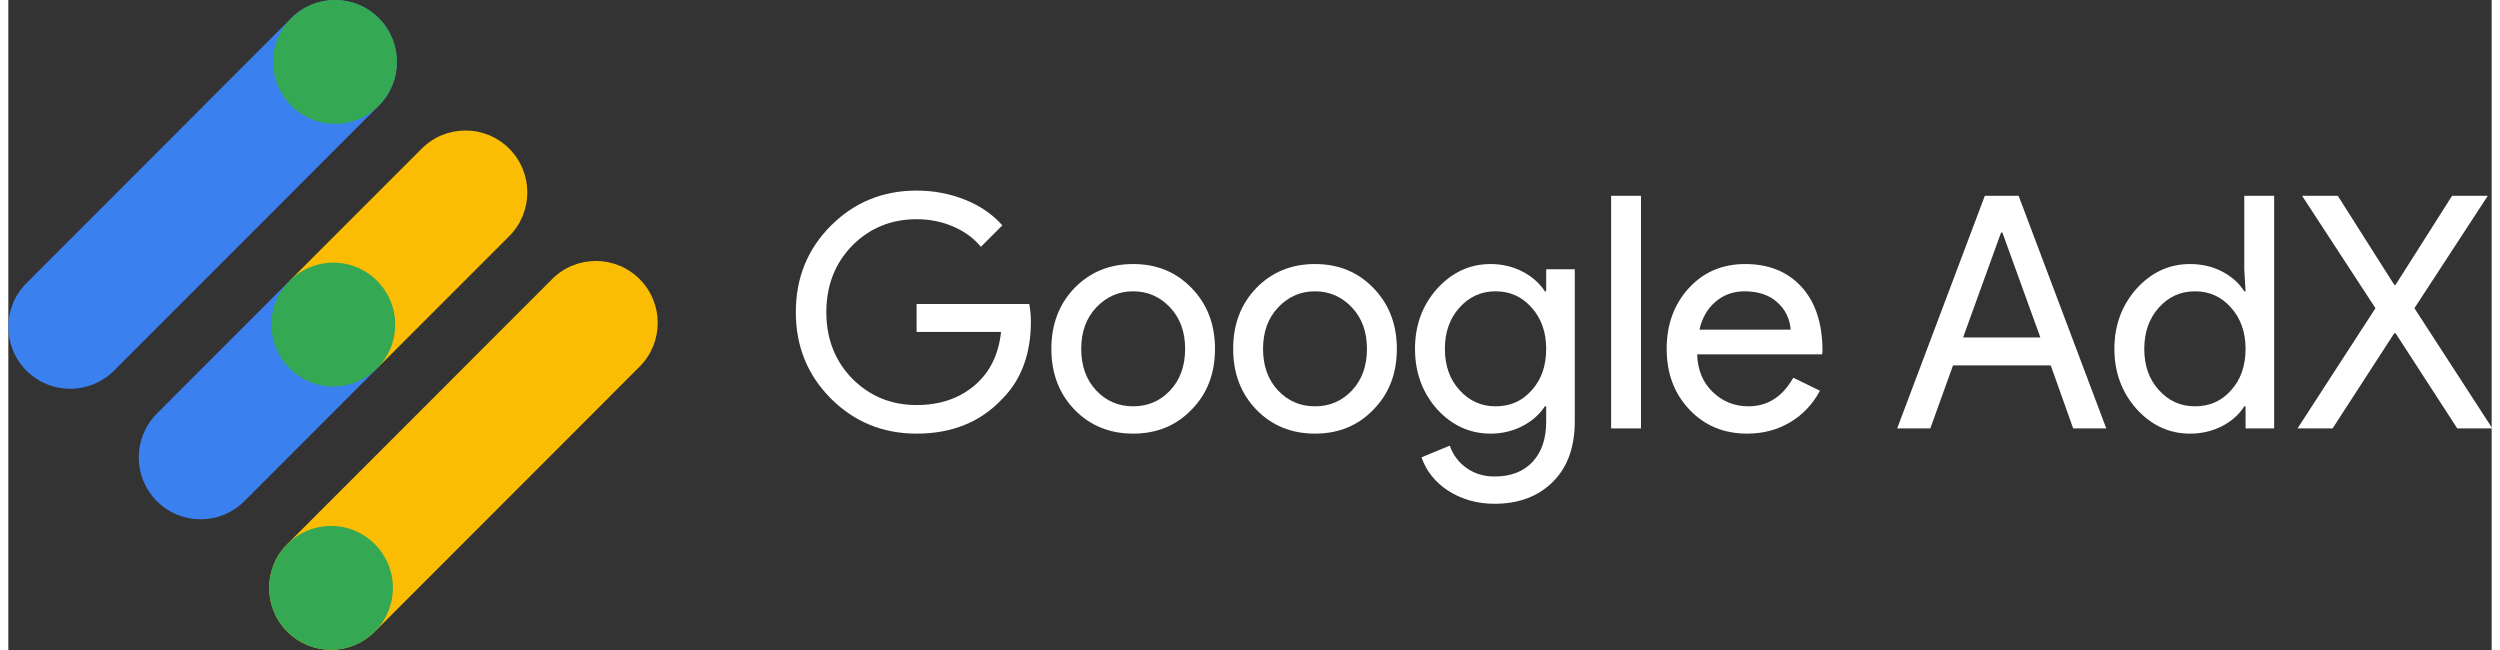 <?xml version="1.0" encoding="UTF-8"?>
<svg xmlns="http://www.w3.org/2000/svg" xmlns:xlink="http://www.w3.org/1999/xlink" width="300px" height="78px" viewBox="0 0 298 78" version="1.1">
<rect x="0" y="0" width="298" height="78" fill="#333333" stroke="none"/>
<g id="surface1">
<path style=" stroke:none;fill-rule:nonzero;fill:rgb(98.431%,73.725%,1.569%);fill-opacity:1;" d="M 75.75 44 L 43.973 75.797 C 41.074 78.699 36.375 78.699 33.473 75.797 C 30.574 72.895 30.574 68.191 33.473 65.289 L 65.254 33.492 C 68.152 30.59 72.855 30.59 75.754 33.492 C 78.652 36.395 78.652 41.098 75.75 44 Z M 75.75 44 "/>
<path style=" stroke:none;fill-rule:nonzero;fill:rgb(20.392%,65.882%,32.549%);fill-opacity:1;" d="M 46.148 70.543 C 46.148 66.441 42.824 63.113 38.723 63.113 C 34.621 63.113 31.297 66.441 31.297 70.543 C 31.297 74.648 34.621 77.977 38.723 77.977 C 42.824 77.977 46.148 74.648 46.148 70.543 Z M 46.148 70.543 "/>
<path style=" stroke:none;fill-rule:nonzero;fill:rgb(98.431%,73.725%,1.569%);fill-opacity:1;" d="M 49.605 17.836 L 33.711 33.734 L 44.211 44.238 L 60.105 28.344 C 63.004 25.441 63.004 20.734 60.105 17.836 C 57.203 14.934 52.504 14.934 49.605 17.836 Z M 49.605 17.836 "/>
<path style=" stroke:none;fill-rule:nonzero;fill:rgb(23.137%,50.196%,93.725%);fill-opacity:1;" d="M 28.324 60.141 L 44.211 44.242 L 33.711 33.738 L 17.824 49.633 C 14.926 52.535 14.926 57.238 17.824 60.141 C 20.723 63.043 25.426 63.043 28.324 60.141 Z M 28.324 60.141 "/>
<path style=" stroke:none;fill-rule:nonzero;fill:rgb(20.392%,65.882%,32.549%);fill-opacity:1;" d="M 46.426 38.953 C 46.426 34.848 43.102 31.52 39 31.52 C 34.898 31.52 31.57 34.848 31.57 38.953 C 31.57 43.055 34.898 46.383 39 46.383 C 43.102 46.383 46.426 43.055 46.426 38.953 Z M 46.426 38.953 "/>
<path style=" stroke:none;fill-rule:nonzero;fill:rgb(23.137%,50.196%,93.725%);fill-opacity:1;" d="M 44.453 12.684 L 12.676 44.48 C 9.773 47.383 5.074 47.383 2.176 44.48 C -0.727 41.582 -0.727 36.875 2.176 33.977 L 33.953 2.176 C 36.852 -0.723 41.555 -0.723 44.453 2.176 C 47.352 5.078 47.352 9.781 44.453 12.684 Z M 44.453 12.684 "/>
<path style=" stroke:none;fill-rule:nonzero;fill:rgb(20.392%,65.882%,32.549%);fill-opacity:1;" d="M 46.629 7.43 C 46.629 3.328 43.305 0 39.203 0 C 35.102 0 31.777 3.328 31.777 7.43 C 31.777 11.535 35.102 14.863 39.203 14.863 C 43.305 14.863 46.629 11.535 46.629 7.43 Z M 46.629 7.43 "/>
<path style=" stroke:none;fill-rule:nonzero;fill:rgb(100%,100%,100%);fill-opacity:1;" d="M 122.707 38.582 C 122.707 42.48 121.551 45.59 119.238 47.902 C 116.641 50.656 113.227 52.035 108.992 52.035 C 104.941 52.035 101.512 50.629 98.707 47.824 C 95.902 45.016 94.5 41.559 94.5 37.453 C 94.5 33.348 95.902 29.891 98.707 27.082 C 101.512 24.277 104.941 22.871 108.992 22.871 C 111.043 22.871 112.98 23.238 114.797 23.965 C 116.617 24.691 118.109 25.719 119.281 27.043 L 116.707 29.617 C 115.852 28.578 114.738 27.766 113.375 27.18 C 112.012 26.594 110.551 26.305 108.992 26.305 C 105.953 26.305 103.383 27.355 101.277 29.461 C 99.199 31.594 98.16 34.258 98.16 37.453 C 98.16 40.648 99.199 43.316 101.277 45.445 C 103.383 47.551 105.953 48.605 108.992 48.605 C 111.773 48.605 114.082 47.824 115.93 46.266 C 117.773 44.703 118.836 42.562 119.125 39.832 L 108.992 39.832 L 108.992 36.48 L 122.512 36.48 C 122.645 37.207 122.707 37.91 122.707 38.582 Z M 122.707 38.582 "/>
<path style=" stroke:none;fill-rule:nonzero;fill:rgb(100%,100%,100%);fill-opacity:1;" d="M 125.164 41.859 C 125.164 38.922 126.086 36.492 127.93 34.57 C 129.801 32.645 132.148 31.684 134.98 31.684 C 137.812 31.684 140.152 32.645 141.996 34.57 C 143.867 36.492 144.801 38.922 144.801 41.859 C 144.801 44.82 143.867 47.254 141.996 49.148 C 140.152 51.074 137.812 52.035 134.98 52.035 C 132.148 52.035 129.801 51.074 127.93 49.148 C 126.086 47.227 125.164 44.797 125.164 41.859 Z M 128.746 41.859 C 128.746 43.914 129.344 45.574 130.539 46.848 C 131.734 48.121 133.215 48.758 134.98 48.758 C 136.746 48.758 138.227 48.121 139.422 46.848 C 140.617 45.574 141.215 43.91 141.215 41.859 C 141.215 39.832 140.617 38.18 139.422 36.906 C 138.203 35.609 136.723 34.957 134.98 34.957 C 133.242 34.957 131.762 35.609 130.539 36.906 C 129.344 38.18 128.746 39.832 128.746 41.859 Z M 128.746 41.859 "/>
<path style=" stroke:none;fill-rule:nonzero;fill:rgb(100%,100%,100%);fill-opacity:1;" d="M 146.98 41.859 C 146.98 38.922 147.902 36.492 149.75 34.57 C 151.617 32.645 153.969 31.684 156.801 31.684 C 159.633 31.684 161.969 32.645 163.816 34.57 C 165.684 36.492 166.621 38.922 166.621 41.859 C 166.621 44.82 165.684 47.254 163.816 49.148 C 161.969 51.074 159.633 52.035 156.801 52.035 C 153.969 52.035 151.617 51.074 149.75 49.148 C 147.902 47.227 146.98 44.797 146.98 41.859 Z M 150.566 41.859 C 150.566 43.914 151.164 45.574 152.359 46.848 C 153.555 48.121 155.035 48.758 156.801 48.758 C 158.566 48.758 160.047 48.121 161.242 46.848 C 162.438 45.574 163.035 43.91 163.035 41.859 C 163.035 39.832 162.438 38.18 161.242 36.906 C 160.023 35.609 158.539 34.957 156.801 34.957 C 155.062 34.957 153.578 35.609 152.359 36.906 C 151.164 38.18 150.566 39.832 150.566 41.859 Z M 150.566 41.859 "/>
<path style=" stroke:none;fill-rule:nonzero;fill:rgb(100%,100%,100%);fill-opacity:1;" d="M 178.348 60.453 C 177.281 60.453 176.281 60.32 175.348 60.047 C 174.414 59.773 173.562 59.391 172.797 58.895 C 172.027 58.402 171.375 57.816 170.828 57.141 C 170.281 56.465 169.867 55.711 169.582 54.879 L 172.973 53.477 C 173.359 54.594 174.035 55.492 174.996 56.168 C 175.957 56.844 177.074 57.18 178.348 57.18 C 180.297 57.18 181.816 56.594 182.906 55.426 C 183.996 54.258 184.543 52.645 184.543 50.59 L 184.543 48.758 L 184.387 48.758 C 183.711 49.773 182.797 50.57 181.641 51.156 C 180.484 51.742 179.23 52.035 177.879 52.035 C 175.387 52.035 173.242 51.059 171.453 49.109 C 169.684 47.109 168.801 44.691 168.801 41.859 C 168.801 39.027 169.684 36.621 171.453 34.645 C 173.242 32.672 175.387 31.684 177.879 31.684 C 179.23 31.684 180.484 31.977 181.641 32.559 C 182.797 33.145 183.711 33.945 184.387 34.957 L 184.543 34.957 L 184.543 32.309 L 187.973 32.309 L 187.973 50.59 C 187.973 53.656 187.102 56.062 185.359 57.805 C 183.594 59.57 181.258 60.453 178.348 60.453 Z M 178.465 48.758 C 180.23 48.758 181.672 48.121 182.789 46.848 C 183.957 45.574 184.543 43.91 184.543 41.859 C 184.543 39.859 183.957 38.207 182.789 36.906 C 181.645 35.609 180.203 34.957 178.465 34.957 C 176.75 34.957 175.309 35.609 174.141 36.906 C 172.973 38.207 172.387 39.859 172.387 41.859 C 172.387 43.887 172.973 45.535 174.141 46.809 C 175.309 48.109 176.75 48.758 178.465 48.758 Z M 178.465 48.758 "/>
<path style=" stroke:none;fill-rule:nonzero;fill:rgb(100%,100%,100%);fill-opacity:1;" d="M 195.918 23.496 L 195.918 51.41 L 192.336 51.41 L 192.336 23.496 Z M 195.918 23.496 "/>
<path style=" stroke:none;fill-rule:nonzero;fill:rgb(100%,100%,100%);fill-opacity:1;" d="M 208.66 52.035 C 205.855 52.035 203.543 51.074 201.727 49.148 C 199.906 47.227 199 44.797 199 41.859 C 199 38.949 199.883 36.523 201.648 34.586 C 203.414 32.652 205.672 31.684 208.426 31.684 C 211.258 31.684 213.512 32.598 215.188 34.43 C 216.863 36.266 217.699 38.832 217.699 42.133 L 217.66 42.52 L 202.66 42.52 C 202.711 44.391 203.336 45.898 204.531 47.043 C 205.727 48.188 207.152 48.758 208.816 48.758 C 211.102 48.758 212.895 47.617 214.195 45.328 L 217.391 46.887 C 216.531 48.5 215.344 49.762 213.824 50.668 C 212.305 51.578 210.582 52.035 208.66 52.035 Z M 202.934 39.559 L 213.883 39.559 C 213.777 38.234 213.238 37.137 212.266 36.266 C 211.293 35.395 209.984 34.957 208.348 34.957 C 207 34.957 205.836 35.375 204.863 36.207 C 203.887 37.039 203.246 38.156 202.934 39.559 Z M 202.934 39.559 "/>
<path style=" stroke:none;fill-rule:nonzero;fill:rgb(100%,100%,100%);fill-opacity:1;" d="M 230.637 51.41 L 226.66 51.41 L 237.18 23.496 L 241.234 23.496 L 251.754 51.41 L 247.781 51.41 L 245.09 43.848 L 233.363 43.848 Z M 239.129 27.902 L 234.57 40.496 L 243.844 40.496 L 239.285 27.902 Z M 239.129 27.902 "/>
<path style=" stroke:none;fill-rule:nonzero;fill:rgb(100%,100%,100%);fill-opacity:1;" d="M 261.805 52.035 C 259.312 52.035 257.168 51.047 255.379 49.07 C 253.609 47.07 252.727 44.664 252.727 41.859 C 252.727 39.051 253.609 36.648 255.379 34.645 C 257.168 32.672 259.312 31.684 261.805 31.684 C 263.211 31.684 264.488 31.98 265.645 32.578 C 266.801 33.18 267.691 33.969 268.312 34.957 L 268.469 34.957 L 268.312 32.309 L 268.312 23.496 L 271.898 23.496 L 271.898 51.41 L 268.469 51.41 L 268.469 48.758 L 268.312 48.758 C 267.691 49.746 266.801 50.539 265.645 51.137 C 264.488 51.734 263.211 52.035 261.805 52.035 Z M 262.391 48.758 C 264.156 48.758 265.598 48.121 266.715 46.848 C 267.883 45.574 268.469 43.91 268.469 41.859 C 268.469 39.859 267.883 38.207 266.715 36.906 C 265.574 35.609 264.133 34.957 262.391 34.957 C 260.676 34.957 259.234 35.609 258.066 36.906 C 256.898 38.207 256.312 39.859 256.312 41.859 C 256.312 43.887 256.898 45.535 258.066 46.809 C 259.234 48.109 260.676 48.758 262.391 48.758 Z M 262.391 48.758 "/>
<path style=" stroke:none;fill-rule:nonzero;fill:rgb(100%,100%,100%);fill-opacity:1;" d="M 278.91 51.41 L 274.703 51.41 L 284.055 36.984 L 275.25 23.496 L 279.535 23.496 L 286.312 34.18 L 286.469 34.18 L 293.25 23.496 L 297.535 23.496 L 288.73 36.984 L 298.082 51.41 L 293.871 51.41 L 286.469 39.988 L 286.312 39.988 Z M 278.91 51.41 "/>
</g>
</svg>
